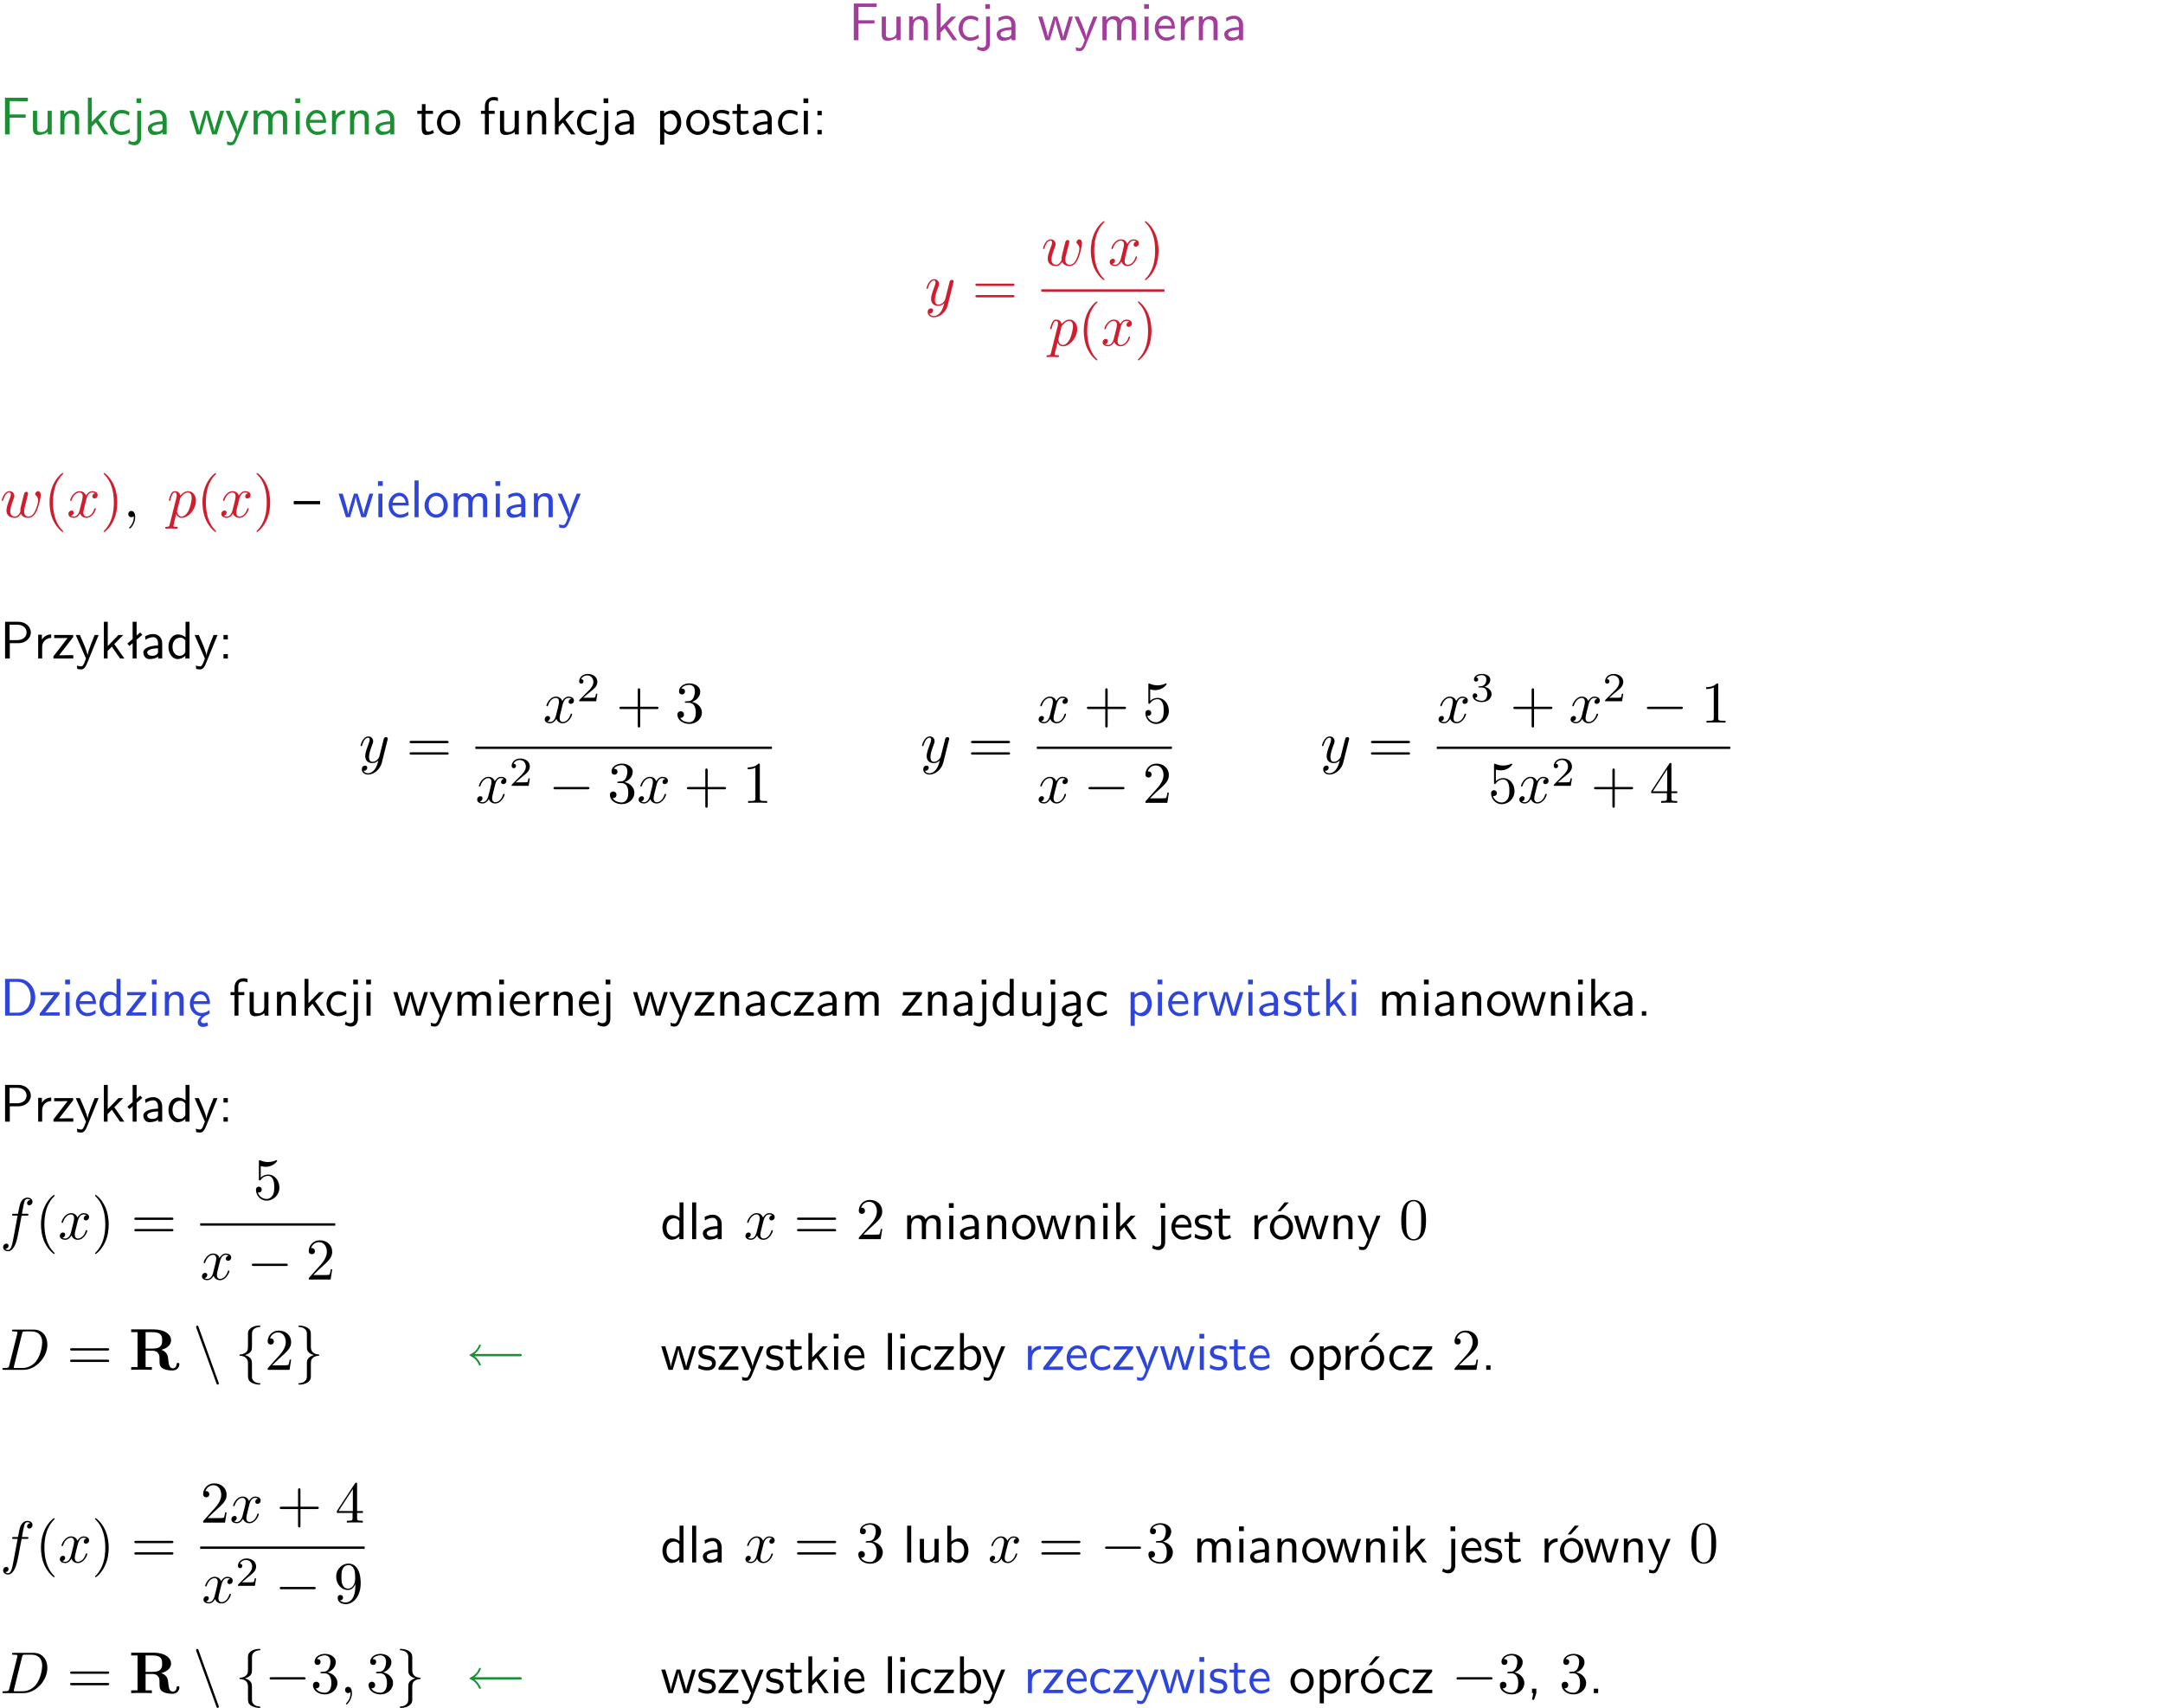 <?xml version="1.0" encoding="UTF-8"?>
<svg width="366pt" height="289pt" version="1.2" viewBox="0 0 366 289" xmlns="http://www.w3.org/2000/svg" xmlns:xlink="http://www.w3.org/1999/xlink">
 <defs>
  <symbol id="glyph0-1" overflow="visible">
   <path d="m4.344-2.828v-0.547h-2.703v-2.25h1.172c0.109 0 0.219 0.016 0.328 0.016h1.578v-0.594h-3.875v6.203h0.797v-2.828z"/>
  </symbol>
  <symbol id="glyph0-2" overflow="visible">
   <path d="m3.906-3.984h-0.703v2.609c0 0.672-0.5 0.984-1.078 0.984-0.641 0-0.703-0.234-0.703-0.625v-2.969h-0.703v3c0 0.656 0.219 1.078 0.953 1.078 0.484 0 1.125-0.141 1.562-0.531v0.438h0.672z"/>
  </symbol>
  <symbol id="glyph0-3" overflow="visible">
   <path d="m3.906-2.672c0-0.594-0.141-1.406-1.234-1.406-0.812 0-1.25 0.609-1.297 0.672v-0.625h-0.656v4.031h0.703v-2.203c0-0.594 0.234-1.328 0.906-1.328 0.859 0 0.875 0.641 0.875 0.922v2.609h0.703z"/>
  </symbol>
  <symbol id="glyph0-4" overflow="visible">
   <path d="m2.516-2.438 1.516-1.547h-0.812l-1.812 1.875v-4.109h-0.656v6.219h0.625v-1.266l0.719-0.75 1.391 2.016h0.734z"/>
  </symbol>
  <symbol id="glyph0-5" overflow="visible">
   <path d="m3.672-3.75c-0.531-0.297-0.828-0.391-1.375-0.391-1.25 0-1.969 1.094-1.969 2.156 0 1.109 0.812 2.078 1.938 2.078 0.484 0 0.969-0.125 1.453-0.453l-0.047-0.594c-0.469 0.359-0.953 0.484-1.406 0.484-0.734 0-1.25-0.656-1.25-1.531 0-0.703 0.344-1.562 1.297-1.562 0.453 0 0.766 0.078 1.25 0.391z"/>
  </symbol>
  <symbol id="glyph0-6" overflow="visible">
   <path d="m1.656-6.094h-0.797v0.797h0.797zm-2.203 7.625c0.438 0.25 0.844 0.312 1.078 0.312 0.562 0 1.125-0.469 1.125-1.312v-4.516h-0.672v4.594c0 0.578-0.453 0.656-0.703 0.656-0.266 0-0.5-0.094-0.688-0.281z"/>
  </symbol>
  <symbol id="glyph0-7" overflow="visible">
   <path d="m3.578-2.594c0-0.906-0.656-1.547-1.484-1.547-0.578 0-0.984 0.156-1.406 0.391l0.062 0.594c0.453-0.328 0.906-0.453 1.344-0.453 0.422 0 0.781 0.359 0.781 1.031v0.375c-1.344 0.031-2.484 0.406-2.484 1.188 0 0.391 0.25 1.109 1.031 1.109 0.125 0 0.969-0.016 1.484-0.422v0.328h0.672zm-0.703 1.406c0 0.172 0 0.391-0.297 0.562-0.266 0.172-0.609 0.172-0.703 0.172-0.438 0-0.828-0.203-0.828-0.578 0-0.625 1.453-0.688 1.828-0.703z"/>
  </symbol>
  <symbol id="glyph0-8" overflow="visible">
   <path d="m5.984-3.984h-0.641l-0.578 1.906c-0.109 0.312-0.375 1.203-0.422 1.594-0.031-0.281-0.266-1.078-0.422-1.594l-0.578-1.906h-0.625l-0.516 1.688c-0.094 0.312-0.406 1.344-0.438 1.797-0.047-0.422-0.344-1.438-0.484-1.938l-0.469-1.547h-0.688l1.234 3.984h0.703c0.047-0.141 0.359-1.141 0.562-1.844 0.125-0.422 0.375-1.297 0.391-1.641h0.016c0.016 0.25 0.172 0.875 0.281 1.266l0.656 2.219h0.797z"/>
  </symbol>
  <symbol id="glyph0-9" overflow="visible">
   <path d="m4-3.984h-0.672c-1.172 2.859-1.188 3.266-1.188 3.469h-0.016c-0.047-0.594-0.766-2.266-0.812-2.344l-0.484-1.125h-0.703l1.734 3.984c-0.094 0.281-0.281 0.719-0.312 0.812-0.234 0.516-0.391 0.516-0.516 0.516-0.141 0-0.438-0.031-0.703-0.141l0.062 0.578c0.188 0.047 0.438 0.078 0.641 0.078 0.312 0 0.641-0.109 1.016-1.031z"/>
  </symbol>
  <symbol id="glyph0-10" overflow="visible">
   <path d="m6.391-2.672c0-0.609-0.141-1.406-1.219-1.406-0.547 0-1.016 0.25-1.344 0.734-0.234-0.688-0.859-0.734-1.141-0.734-0.656 0-1.078 0.359-1.312 0.688v-0.641h-0.656v4.031h0.703v-2.203c0-0.609 0.25-1.328 0.906-1.328 0.844 0 0.875 0.578 0.875 0.922v2.609h0.703v-2.203c0-0.609 0.25-1.328 0.906-1.328 0.844 0 0.875 0.578 0.875 0.922v2.609h0.703z"/>
  </symbol>
  <symbol id="glyph0-11" overflow="visible">
   <path d="m1.469-6.094h-0.812v0.797h0.812zm-0.062 2.109h-0.688v3.984h0.688z"/>
  </symbol>
  <symbol id="glyph0-12" overflow="visible">
   <path d="m3.719-1.969c0-0.297-0.016-0.969-0.359-1.516-0.375-0.547-0.922-0.656-1.25-0.656-0.984 0-1.797 0.953-1.797 2.109 0 1.188 0.859 2.125 1.938 2.125 0.562 0 1.078-0.203 1.422-0.469l-0.047-0.578c-0.562 0.469-1.156 0.5-1.359 0.5-0.719 0-1.297-0.625-1.328-1.516zm-2.734-0.484c0.141-0.688 0.625-1.141 1.125-1.141 0.469 0 0.969 0.312 1.094 1.141z"/>
  </symbol>
  <symbol id="glyph0-13" overflow="visible">
   <path d="m1.406-1.922c0-0.891 0.641-1.547 1.531-1.562v-0.594c-0.797 0-1.297 0.453-1.578 0.859v-0.812h-0.625v4.031h0.672z"/>
  </symbol>
  <symbol id="glyph0-14" overflow="visible">
   <path d="m1.562-3.469h1.266v-0.516h-1.266v-1.141h-0.609v1.141h-0.781v0.516h0.75v2.406c0 0.531 0.125 1.156 0.75 1.156s1.078-0.219 1.312-0.328l-0.156-0.531c-0.234 0.188-0.516 0.297-0.797 0.297-0.344 0-0.469-0.281-0.469-0.75z"/>
  </symbol>
  <symbol id="glyph0-15" overflow="visible">
   <path d="m4.203-1.969c0-1.203-0.891-2.172-1.953-2.172-1.109 0-1.984 1-1.984 2.172s0.922 2.062 1.969 2.062c1.078 0 1.969-0.906 1.969-2.062zm-1.969 1.5c-0.625 0-1.266-0.516-1.266-1.594s0.688-1.531 1.266-1.531c0.625 0 1.266 0.469 1.266 1.531s-0.609 1.594-1.266 1.594z"/>
  </symbol>
  <symbol id="glyph0-16" overflow="visible">
   <path d="m1.578-3.469h0.984v-0.516h-1.016v-1.062c0-0.672 0.609-0.734 0.844-0.734 0.172 0 0.422 0.016 0.719 0.156v-0.594c-0.109-0.031-0.391-0.109-0.719-0.109-0.844 0-1.484 0.641-1.484 1.531v0.812h-0.672v0.516h0.672v3.469h0.672z"/>
  </symbol>
  <symbol id="glyph0-17" overflow="visible">
   <path d="m1.438-0.406c0.281 0.25 0.672 0.5 1.203 0.5 0.875 0 1.672-0.875 1.672-2.094 0-1.078-0.578-2.078-1.438-2.078-0.531 0-1.047 0.188-1.469 0.531v-0.438h-0.672v5.719h0.703zm0-2.578c0.219-0.312 0.562-0.516 0.953-0.516 0.672 0 1.219 0.672 1.219 1.5 0 0.922-0.641 1.547-1.312 1.547-0.344 0-0.594-0.172-0.766-0.422-0.094-0.125-0.094-0.141-0.094-0.312z"/>
  </symbol>
  <symbol id="glyph0-18" overflow="visible">
   <path d="m3.078-3.844c-0.469-0.219-0.828-0.297-1.297-0.297-0.219 0-1.484 0-1.484 1.188 0 0.438 0.266 0.719 0.484 0.891 0.281 0.203 0.469 0.234 0.969 0.328 0.328 0.062 0.844 0.172 0.844 0.656 0 0.609-0.703 0.609-0.844 0.609-0.734 0-1.234-0.328-1.391-0.438l-0.109 0.609c0.281 0.141 0.781 0.391 1.516 0.391 0.156 0 0.641 0 1.031-0.281 0.281-0.219 0.438-0.578 0.438-0.953 0-0.5-0.344-0.812-0.359-0.828-0.344-0.312-0.594-0.375-1.031-0.453-0.5-0.094-0.906-0.188-0.906-0.625 0-0.562 0.641-0.562 0.75-0.562 0.297 0 0.766 0.047 1.281 0.344z"/>
  </symbol>
  <symbol id="glyph0-19" overflow="visible">
   <path d="m1.609-3.984h-0.734v0.75h0.734zm-0.734 3.234v0.75h0.734v-0.75z"/>
  </symbol>
  <symbol id="glyph0-20" overflow="visible">
   <path d="m4.469-2.188v-0.547h-4.469v0.547z"/>
  </symbol>
  <symbol id="glyph0-21" overflow="visible">
   <path d="m1.406-6.219h-0.688v6.219h0.688z"/>
  </symbol>
  <symbol id="glyph0-22" overflow="visible">
   <path d="m3.156-2.594c1.109 0 2.062-0.812 2.062-1.812 0-0.969-0.891-1.812-2.125-1.812h-2.234v6.219h0.797v-2.594zm-0.266-3.125c1 0 1.609 0.547 1.609 1.312 0 0.703-0.578 1.297-1.609 1.297h-1.266v-2.609z"/>
  </symbol>
  <symbol id="glyph0-23" overflow="visible">
   <path d="m3.594-3.625v-0.359h-3.219v0.531h1.25c0.109 0 0.219-0.016 0.328-0.016h0.688l-2.391 3.094v0.375h3.359v-0.562h-1.328c-0.109 0-0.203 0.016-0.312 0.016h-0.766z"/>
  </symbol>
  <symbol id="glyph0-24" overflow="visible">
   <path d="m2.516-4.406-0.609 0.531v-2.344h-0.672v2.922l-0.891 0.766 0.344 0.406 0.547-0.469v2.594h0.672v-3.188l0.969-0.828z"/>
  </symbol>
  <symbol id="glyph0-25" overflow="visible">
   <path d="m3.891-6.219h-0.672v2.625c-0.469-0.391-0.969-0.484-1.312-0.484-0.891 0-1.578 0.938-1.578 2.094 0 1.172 0.688 2.078 1.531 2.078 0.297 0 0.828-0.078 1.328-0.562v0.469h0.703zm-0.703 4.969c0 0.125 0 0.297-0.297 0.547-0.203 0.188-0.422 0.25-0.656 0.25-0.562 0-1.219-0.422-1.219-1.531 0-1.188 0.781-1.547 1.312-1.547 0.391 0 0.672 0.203 0.859 0.484z"/>
  </symbol>
  <symbol id="glyph0-26" overflow="visible">
   <path d="m0.859-6.219v6.219h2.359c1.531 0 2.75-1.359 2.75-3.062 0-1.734-1.219-3.156-2.766-3.156zm0.766 5.719v-5.219h1.375c1.266 0 2.188 1.078 2.188 2.656 0 1.531-0.922 2.562-2.188 2.562z"/>
  </symbol>
  <symbol id="glyph0-27" overflow="visible">
   <path d="m0.984-2.453c0.141-0.688 0.625-1.141 1.125-1.141 0.469 0 0.969 0.312 1.094 1.141zm1.219 3.391c0-0.406 0.391-0.734 0.797-0.969 0.266-0.078 0.484-0.203 0.672-0.344l-0.047-0.578c-0.562 0.469-1.156 0.5-1.359 0.5-0.719 0-1.297-0.625-1.328-1.516h2.781c0-0.297-0.016-0.969-0.359-1.516-0.375-0.547-0.922-0.656-1.25-0.656-0.984 0-1.797 0.953-1.797 2.109 0 1.188 0.859 2.125 1.938 2.125-0.359 0.25-0.641 0.656-0.609 1.047 0.016 0.391 0.281 0.766 0.891 0.766 0.297 0 0.516-0.062 0.875-0.234l-0.125-0.531c-0.203 0.094-0.406 0.141-0.594 0.141-0.25-0.031-0.469-0.078-0.484-0.344z"/>
  </symbol>
  <symbol id="glyph0-28" overflow="visible">
   <path d="m2.875-1.188c0 0.172 0 0.391-0.297 0.562-0.266 0.172-0.609 0.172-0.703 0.172-0.438 0-0.828-0.203-0.828-0.578 0-0.625 1.453-0.688 1.828-0.703zm-0.188 2.125c0-0.406 0.375-0.703 0.797-0.938h0.094v-2.594c0-0.906-0.656-1.547-1.484-1.547-0.578 0-0.984 0.156-1.406 0.391l0.062 0.594c0.453-0.328 0.906-0.453 1.344-0.453 0.422 0 0.781 0.359 0.781 1.031v0.375c-1.344 0.031-2.484 0.406-2.484 1.188 0 0.391 0.25 1.109 1.031 1.109 0.125 0 0.969-0.016 1.484-0.422v0.328c-0.453 0.25-0.812 0.688-0.781 1.141 0.016 0.391 0.281 0.766 0.891 0.766 0.297 0 0.516-0.062 0.875-0.234l-0.125-0.531c-0.203 0.094-0.406 0.141-0.594 0.141-0.25-0.031-0.469-0.078-0.484-0.344z"/>
  </symbol>
  <symbol id="glyph0-29" overflow="visible">
   <path d="m1.609-0.75h-0.734v0.75h0.734z"/>
  </symbol>
  <symbol id="glyph0-30" overflow="visible">
   <path d="m4.203-1.969c0-1.203-0.891-2.172-1.953-2.172-1.109 0-1.984 1-1.984 2.172s0.922 2.062 1.969 2.062c1.078 0 1.969-0.906 1.969-2.062zm-1.969 1.5c-0.625 0-1.266-0.516-1.266-1.594s0.688-1.531 1.266-1.531c0.625 0 1.266 0.469 1.266 1.531s-0.609 1.594-1.266 1.594zm1.234-5.75h-0.703l-1.203 1.484h0.547z"/>
  </symbol>
  <symbol id="glyph0-31" overflow="visible">
   <path d="m1.406-6.219h-0.672v6.219h0.703v-0.406c0.219 0.188 0.594 0.5 1.203 0.5 0.891 0 1.672-0.891 1.672-2.094 0-1.109-0.625-2.078-1.453-2.078-0.359 0-0.906 0.094-1.453 0.531zm0.031 3.219c0.141-0.219 0.469-0.531 0.953-0.531 0.531 0 1.219 0.391 1.219 1.531 0 1.172-0.75 1.547-1.297 1.547-0.359 0-0.656-0.156-0.875-0.562z"/>
  </symbol>
  <symbol id="glyph0-32" overflow="visible">
   <path d="m1.609-0.016v-0.734h-0.734v0.75h0.219l-0.219 1.125h0.359z"/>
  </symbol>
  <symbol id="glyph1-1" overflow="visible">
   <path d="m4.844-3.797c0.047-0.141 0.047-0.156 0.047-0.234 0-0.172-0.141-0.266-0.297-0.266-0.094 0-0.25 0.062-0.344 0.203-0.016 0.062-0.109 0.359-0.141 0.547-0.078 0.25-0.141 0.531-0.203 0.797l-0.453 1.797c-0.031 0.141-0.469 0.844-1.125 0.844-0.5 0-0.609-0.438-0.609-0.812 0-0.453 0.172-1.078 0.5-1.953 0.156-0.406 0.203-0.516 0.203-0.719 0-0.438-0.312-0.812-0.812-0.812-0.953 0-1.312 1.453-1.312 1.531 0 0.109 0.094 0.109 0.109 0.109 0.109 0 0.109-0.031 0.156-0.188 0.281-0.938 0.672-1.234 1.016-1.234 0.078 0 0.25 0 0.25 0.312 0 0.25-0.109 0.516-0.172 0.703-0.406 1.062-0.578 1.625-0.578 2.094 0 0.891 0.625 1.188 1.219 1.188 0.391 0 0.719-0.172 1-0.453-0.125 0.516-0.25 1.016-0.641 1.547-0.266 0.328-0.641 0.625-1.094 0.625-0.141 0-0.594-0.031-0.766-0.422 0.156 0 0.297 0 0.422-0.125 0.109-0.078 0.203-0.219 0.203-0.406 0-0.312-0.266-0.344-0.359-0.344-0.234 0-0.562 0.156-0.562 0.641 0 0.5 0.438 0.875 1.062 0.875 1.016 0 2.047-0.906 2.328-2.031z"/>
  </symbol>
  <symbol id="glyph1-2" overflow="visible">
   <path d="m4.609-3.375c0.047-0.219 0.141-0.594 0.141-0.656 0-0.172-0.141-0.266-0.281-0.266-0.125 0-0.297 0.078-0.375 0.281-0.031 0.062-0.5 1.969-0.562 2.234-0.078 0.297-0.094 0.469-0.094 0.656 0 0.109 0 0.125 0.016 0.172-0.234 0.531-0.531 0.844-0.922 0.844-0.797 0-0.797-0.734-0.797-0.906 0-0.312 0.047-0.703 0.516-1.938 0.109-0.297 0.172-0.438 0.172-0.641 0-0.438-0.328-0.812-0.812-0.812-0.953 0-1.312 1.453-1.312 1.531 0 0.109 0.094 0.109 0.109 0.109 0.109 0 0.109-0.031 0.156-0.188 0.281-0.922 0.656-1.234 1.016-1.234 0.094 0 0.25 0.016 0.25 0.328 0 0.25-0.109 0.531-0.188 0.703-0.438 1.172-0.547 1.625-0.547 2.016 0 0.906 0.656 1.25 1.406 1.25 0.172 0 0.641 0 1.031-0.703 0.266 0.641 0.953 0.703 1.25 0.703 0.75 0 1.188-0.625 1.453-1.219 0.328-0.781 0.656-2.125 0.656-2.594 0-0.547-0.266-0.703-0.438-0.703-0.25 0-0.5 0.266-0.5 0.484 0 0.125 0.062 0.188 0.141 0.266 0.109 0.109 0.359 0.359 0.359 0.844 0 0.344-0.281 1.312-0.547 1.828-0.25 0.531-0.609 0.875-1.094 0.875-0.469 0-0.734-0.297-0.734-0.875 0-0.266 0.062-0.578 0.109-0.719z"/>
  </symbol>
  <symbol id="glyph1-3" overflow="visible">
   <path d="m3.328-3.016c0.062-0.25 0.297-1.172 0.984-1.172 0.047 0 0.297 0 0.5 0.125-0.281 0.062-0.469 0.297-0.469 0.547 0 0.156 0.109 0.344 0.375 0.344 0.219 0 0.531-0.172 0.531-0.578 0-0.516-0.578-0.656-0.922-0.656-0.578 0-0.922 0.531-1.047 0.75-0.25-0.656-0.781-0.75-1.078-0.75-1.031 0-1.609 1.281-1.609 1.531 0 0.109 0.109 0.109 0.125 0.109 0.078 0 0.109-0.031 0.125-0.109 0.344-1.062 1-1.312 1.344-1.312 0.188 0 0.531 0.094 0.531 0.672 0 0.312-0.172 0.969-0.531 2.375-0.156 0.609-0.516 1.031-0.953 1.031-0.062 0-0.281 0-0.5-0.125 0.25-0.062 0.469-0.266 0.469-0.547 0-0.266-0.219-0.344-0.359-0.344-0.312 0-0.547 0.25-0.547 0.578 0 0.453 0.484 0.656 0.922 0.656 0.672 0 1.031-0.703 1.047-0.75 0.125 0.359 0.484 0.75 1.078 0.75 1.031 0 1.594-1.281 1.594-1.531 0-0.109-0.078-0.109-0.109-0.109-0.094 0-0.109 0.047-0.141 0.109-0.328 1.078-1 1.312-1.312 1.312-0.391 0-0.547-0.312-0.547-0.656 0-0.219 0.047-0.438 0.156-0.875z"/>
  </symbol>
  <symbol id="glyph1-4" overflow="visible">
   <path d="m0.453 1.219c-0.078 0.344-0.109 0.406-0.547 0.406-0.109 0-0.219 0-0.219 0.188 0 0.078 0.047 0.125 0.125 0.125 0.266 0 0.562-0.031 0.828-0.031 0.344 0 0.672 0.031 1 0.031 0.047 0 0.172 0 0.172-0.203 0-0.109-0.094-0.109-0.234-0.109-0.5 0-0.5-0.062-0.5-0.156 0-0.125 0.422-1.75 0.484-2 0.125 0.297 0.406 0.641 0.922 0.641 1.156 0 2.406-1.453 2.406-2.922 0-0.938-0.578-1.594-1.328-1.594-0.5 0-0.984 0.359-1.312 0.75-0.094-0.547-0.531-0.75-0.891-0.75-0.469 0-0.656 0.391-0.734 0.562-0.188 0.344-0.312 0.938-0.312 0.969 0 0.109 0.094 0.109 0.109 0.109 0.109 0 0.109-0.016 0.172-0.234 0.172-0.703 0.375-1.188 0.734-1.188 0.172 0 0.312 0.078 0.312 0.453 0 0.234-0.031 0.344-0.078 0.516zm1.75-4.328c0.062-0.266 0.344-0.547 0.516-0.703 0.359-0.297 0.641-0.375 0.812-0.375 0.391 0 0.641 0.344 0.641 0.938s-0.328 1.734-0.516 2.109c-0.344 0.703-0.812 1.031-1.188 1.031-0.656 0-0.781-0.828-0.781-0.891 0-0.016 0-0.031 0.031-0.156z"/>
  </symbol>
  <symbol id="glyph1-5" overflow="visible">
   <path d="m2.031-0.016c0-0.656-0.25-1.047-0.641-1.047-0.328 0-0.531 0.25-0.531 0.531 0 0.266 0.203 0.531 0.531 0.531 0.109 0 0.25-0.047 0.344-0.125 0.031-0.031 0.047-0.031 0.047-0.031 0.016 0 0.016 0 0.016 0.141 0 0.75-0.344 1.344-0.672 1.672-0.109 0.109-0.109 0.125-0.109 0.156 0 0.078 0.047 0.109 0.094 0.109 0.109 0 0.922-0.766 0.922-1.938z"/>
  </symbol>
  <symbol id="glyph1-6" overflow="visible">
   <path d="m3.656-3.984h0.859c0.203 0 0.297 0 0.297-0.203 0-0.109-0.094-0.109-0.266-0.109h-0.828c0.109-0.578 0.094-0.562 0.203-1.141 0.047-0.203 0.188-0.906 0.25-1.031 0.078-0.188 0.25-0.344 0.469-0.344 0.031 0 0.297 0 0.484 0.188-0.438 0.031-0.547 0.391-0.547 0.531 0 0.234 0.188 0.359 0.375 0.359 0.266 0 0.547-0.234 0.547-0.609 0-0.453-0.453-0.688-0.859-0.688-0.344 0-0.969 0.188-1.266 1.172-0.062 0.203-0.094 0.312-0.328 1.562h-0.688c-0.203 0-0.312 0-0.312 0.188 0 0.125 0.094 0.125 0.281 0.125h0.656l-0.734 3.938c-0.188 0.969-0.359 1.875-0.875 1.875-0.047 0-0.281 0-0.484-0.188 0.469-0.031 0.562-0.391 0.562-0.531 0-0.234-0.188-0.359-0.375-0.359-0.266 0-0.547 0.234-0.547 0.609 0 0.438 0.438 0.688 0.844 0.688 0.547 0 0.953-0.594 1.125-0.969 0.328-0.625 0.547-1.828 0.562-1.906z"/>
  </symbol>
  <symbol id="glyph1-7" overflow="visible">
   <path d="m1.578-0.781c-0.094 0.391-0.109 0.469-0.906 0.469-0.156 0-0.266 0-0.266 0.188 0 0.125 0.078 0.125 0.266 0.125h3.312c2.062 0 4.031-2.109 4.031-4.281 0-1.406-0.844-2.531-2.344-2.531h-3.344c-0.188 0-0.297 0-0.297 0.188 0 0.125 0.078 0.125 0.281 0.125 0.125 0 0.312 0.016 0.422 0.016 0.172 0.031 0.219 0.047 0.219 0.172 0 0.031 0 0.062-0.031 0.188zm2.156-5.344c0.094-0.344 0.109-0.375 0.547-0.375h1.062c0.969 0 1.797 0.531 1.797 1.844 0 0.484-0.188 2.125-1.047 3.219-0.281 0.375-1.062 1.125-2.297 1.125h-1.125-0.219c-0.094-0.016-0.125-0.031-0.125-0.109 0-0.031 0-0.047 0.047-0.219z"/>
  </symbol>
  <symbol id="glyph2-1" overflow="visible">
   <path d="m6.844-3.266c0.156 0 0.344 0 0.344-0.188 0-0.203-0.188-0.203-0.328-0.203h-5.969c-0.141 0-0.328 0-0.328 0.203 0 0.188 0.188 0.188 0.328 0.188zm0.016 1.938c0.141 0 0.328 0 0.328-0.203 0-0.188-0.188-0.188-0.344-0.188h-5.953c-0.141 0-0.328 0-0.328 0.188 0 0.203 0.188 0.203 0.328 0.203z"/>
  </symbol>
  <symbol id="glyph2-2" overflow="visible">
   <path d="m3.297 2.391c0-0.031 0-0.047-0.172-0.219-1.234-1.25-1.562-3.141-1.562-4.672 0-1.734 0.375-3.469 1.609-4.703 0.125-0.125 0.125-0.141 0.125-0.172 0-0.078-0.031-0.109-0.094-0.109-0.109 0-1 0.688-1.594 1.953-0.5 1.094-0.625 2.203-0.625 3.031 0 0.781 0.109 1.984 0.656 3.125 0.609 1.219 1.453 1.875 1.562 1.875 0.062 0 0.094-0.031 0.094-0.109z"/>
  </symbol>
  <symbol id="glyph2-3" overflow="visible">
   <path d="m2.875-2.5c0-0.766-0.109-1.969-0.656-3.109-0.594-1.219-1.453-1.875-1.547-1.875-0.062 0-0.109 0.047-0.109 0.109 0 0.031 0 0.047 0.188 0.234 0.984 0.984 1.547 2.562 1.547 4.641 0 1.719-0.359 3.469-1.594 4.719-0.141 0.125-0.141 0.141-0.141 0.172 0 0.062 0.047 0.109 0.109 0.109 0.094 0 1-0.688 1.578-1.953 0.516-1.094 0.625-2.203 0.625-3.047z"/>
  </symbol>
  <symbol id="glyph2-4" overflow="visible">
   <path d="m4.078-2.297h2.781c0.141 0 0.328 0 0.328-0.203 0-0.188-0.188-0.188-0.328-0.188h-2.781v-2.797c0-0.141 0-0.328-0.203-0.328s-0.203 0.188-0.203 0.328v2.797h-2.781c-0.141 0-0.328 0-0.328 0.188 0 0.203 0.188 0.203 0.328 0.203h2.781v2.797c0 0.141 0 0.328 0.203 0.328s0.203-0.188 0.203-0.328z"/>
  </symbol>
  <symbol id="glyph2-5" overflow="visible">
   <path d="m2.891-3.516c0.812-0.266 1.391-0.953 1.391-1.75 0-0.812-0.875-1.375-1.828-1.375-1 0-1.766 0.594-1.766 1.359 0 0.328 0.219 0.516 0.516 0.516s0.5-0.219 0.5-0.516c0-0.484-0.469-0.484-0.609-0.484 0.297-0.5 0.953-0.625 1.312-0.625 0.422 0 0.969 0.219 0.969 1.109 0 0.125-0.031 0.703-0.281 1.141-0.297 0.484-0.641 0.516-0.891 0.516-0.078 0.016-0.312 0.031-0.391 0.031-0.078 0.016-0.141 0.031-0.141 0.125 0 0.109 0.062 0.109 0.234 0.109h0.438c0.812 0 1.188 0.672 1.188 1.656 0 1.359-0.688 1.641-1.125 1.641s-1.188-0.172-1.531-0.75c0.344 0.047 0.656-0.172 0.656-0.547 0-0.359-0.266-0.562-0.547-0.562-0.25 0-0.562 0.141-0.562 0.578 0 0.906 0.922 1.562 2.016 1.562 1.219 0 2.125-0.906 2.125-1.922 0-0.812-0.641-1.594-1.672-1.812z"/>
  </symbol>
  <symbol id="glyph2-6" overflow="visible">
   <path d="m2.938-6.375c0-0.25 0-0.266-0.234-0.266-0.625 0.641-1.5 0.641-1.812 0.641v0.312c0.203 0 0.781 0 1.297-0.266v5.172c0 0.359-0.031 0.469-0.922 0.469h-0.312v0.312c0.344-0.031 1.203-0.031 1.609-0.031 0.391 0 1.266 0 1.609 0.031v-0.312h-0.312c-0.906 0-0.922-0.109-0.922-0.469z"/>
  </symbol>
  <symbol id="glyph2-7" overflow="visible">
   <path d="m4.469-2c0-1.188-0.812-2.188-1.891-2.188-0.469 0-0.906 0.156-1.266 0.516v-1.953c0.203 0.062 0.531 0.125 0.844 0.125 1.234 0 1.938-0.906 1.938-1.031 0-0.062-0.031-0.109-0.109-0.109 0 0-0.031 0-0.078 0.031-0.203 0.094-0.688 0.297-1.359 0.297-0.391 0-0.859-0.078-1.328-0.281-0.078-0.031-0.094-0.031-0.109-0.031-0.109 0-0.109 0.078-0.109 0.234v2.953c0 0.172 0 0.25 0.141 0.25 0.078 0 0.094-0.016 0.141-0.078 0.109-0.156 0.469-0.703 1.281-0.703 0.516 0 0.766 0.453 0.844 0.641 0.156 0.375 0.188 0.75 0.188 1.25 0 0.359 0 0.953-0.25 1.375-0.234 0.391-0.609 0.641-1.062 0.641-0.719 0-1.297-0.531-1.469-1.109 0.031 0 0.062 0.016 0.172 0.016 0.328 0 0.5-0.25 0.5-0.484 0-0.25-0.172-0.5-0.5-0.5-0.141 0-0.484 0.078-0.484 0.531 0 0.859 0.688 1.828 1.797 1.828 1.156 0 2.172-0.953 2.172-2.219z"/>
  </symbol>
  <symbol id="glyph2-8" overflow="visible">
   <path d="m4.469-1.734h-0.234c-0.062 0.297-0.125 0.734-0.234 0.891-0.062 0.078-0.719 0.078-0.938 0.078h-1.797l1.062-1.031c1.547-1.375 2.141-1.906 2.141-2.906 0-1.141-0.891-1.938-2.109-1.938-1.125 0-1.859 0.922-1.859 1.812 0 0.547 0.5 0.547 0.531 0.547 0.172 0 0.516-0.109 0.516-0.531 0-0.25-0.188-0.516-0.531-0.516-0.078 0-0.094 0-0.125 0.016 0.219-0.656 0.766-1.016 1.344-1.016 0.906 0 1.328 0.812 1.328 1.625 0 0.797-0.484 1.578-1.047 2.203l-1.906 2.125c-0.109 0.109-0.109 0.141-0.109 0.375h3.703z"/>
  </symbol>
  <symbol id="glyph2-9" overflow="visible">
   <path d="m0.281-1.641h2.656v0.859c0 0.359-0.031 0.469-0.766 0.469h-0.203v0.312c0.406-0.031 0.922-0.031 1.344-0.031s0.938 0 1.359 0.031v-0.312h-0.219c-0.734 0-0.75-0.109-0.75-0.469v-0.859h0.984v-0.312h-0.984v-4.531c0-0.203 0-0.266-0.172-0.266-0.078 0-0.109 0-0.188 0.125l-3.062 4.672zm2.703-0.312h-2.422l2.422-3.719z"/>
  </symbol>
  <symbol id="glyph2-10" overflow="visible">
   <path d="m4.578-3.188c0-0.797-0.047-1.594-0.391-2.328-0.453-0.969-1.281-1.125-1.688-1.125-0.609 0-1.328 0.266-1.75 1.188-0.312 0.688-0.359 1.469-0.359 2.266 0 0.75 0.031 1.641 0.453 2.406 0.422 0.797 1.156 1 1.641 1 0.531 0 1.297-0.203 1.734-1.156 0.312-0.688 0.359-1.469 0.359-2.25zm-2.094 3.188c-0.391 0-0.984-0.25-1.156-1.203-0.109-0.594-0.109-1.516-0.109-2.109 0-0.641 0-1.297 0.078-1.828 0.188-1.188 0.938-1.281 1.188-1.281 0.328 0 0.984 0.188 1.172 1.172 0.109 0.562 0.109 1.312 0.109 1.938 0 0.75 0 1.422-0.109 2.062-0.156 0.953-0.719 1.25-1.172 1.25z"/>
  </symbol>
  <symbol id="glyph2-11" overflow="visible">
   <path d="m3.656-3.172v0.328c0 2.328-1.031 2.781-1.609 2.781-0.172 0-0.719-0.016-0.984-0.359 0.438 0 0.516-0.281 0.516-0.453 0-0.312-0.234-0.453-0.453-0.453-0.156 0-0.453 0.078-0.453 0.469 0 0.672 0.531 1.078 1.375 1.078 1.297 0 2.516-1.359 2.516-3.5 0-2.688-1.156-3.359-2.047-3.359-0.547 0-1.031 0.188-1.453 0.625-0.422 0.453-0.641 0.875-0.641 1.625 0 1.234 0.875 2.219 1.984 2.219 0.609 0 1.016-0.422 1.25-1zm-1.234 0.766c-0.156 0-0.625 0-0.922-0.625-0.188-0.375-0.188-0.859-0.188-1.359 0-0.531 0-1 0.219-1.375 0.266-0.5 0.641-0.625 0.984-0.625 0.469 0 0.797 0.344 0.969 0.781 0.109 0.328 0.156 0.953 0.156 1.406 0 0.828-0.344 1.797-1.219 1.797z"/>
  </symbol>
  <symbol id="glyph3-1" overflow="visible">
   <path d="m3.516-1.266h-0.234c-0.016 0.156-0.094 0.562-0.188 0.625-0.047 0.047-0.578 0.047-0.688 0.047h-1.281c0.734-0.641 0.984-0.844 1.391-1.172 0.516-0.406 1-0.844 1-1.5 0-0.844-0.734-1.359-1.625-1.359-0.859 0-1.453 0.609-1.453 1.25 0 0.344 0.297 0.391 0.375 0.391 0.156 0 0.359-0.125 0.359-0.375 0-0.125-0.047-0.375-0.406-0.375 0.219-0.484 0.688-0.641 1.016-0.641 0.703 0 1.062 0.547 1.062 1.109 0 0.609-0.438 1.078-0.656 1.328l-1.672 1.672c-0.078 0.062-0.078 0.078-0.078 0.266h2.875z"/>
  </symbol>
  <symbol id="glyph3-2" overflow="visible">
   <path d="m1.906-2.328c0.547 0 0.938 0.375 0.938 1.125 0 0.859-0.516 1.125-0.906 1.125-0.281 0-0.906-0.078-1.188-0.5 0.328 0 0.406-0.234 0.406-0.391 0-0.219-0.172-0.375-0.391-0.375-0.188 0-0.391 0.125-0.391 0.406 0 0.656 0.719 1.078 1.562 1.078 0.969 0 1.641-0.656 1.641-1.344 0-0.547-0.438-1.094-1.203-1.25 0.719-0.266 0.984-0.781 0.984-1.219 0-0.547-0.625-0.953-1.406-0.953-0.766 0-1.359 0.375-1.359 0.938 0 0.234 0.156 0.359 0.359 0.359 0.219 0 0.359-0.156 0.359-0.344 0-0.203-0.141-0.359-0.359-0.375 0.25-0.297 0.719-0.375 0.984-0.375 0.312 0 0.75 0.156 0.75 0.75 0 0.297-0.094 0.625-0.281 0.828-0.219 0.266-0.422 0.281-0.766 0.312-0.172 0.016-0.188 0.016-0.219 0.016-0.016 0-0.078 0.016-0.078 0.094 0 0.094 0.062 0.094 0.188 0.094z"/>
  </symbol>
  <symbol id="glyph4-1" overflow="visible">
   <path d="m6.594-2.297c0.141 0 0.328 0 0.328-0.203 0-0.188-0.188-0.188-0.328-0.188h-5.438c-0.141 0-0.328 0-0.328 0.188 0 0.203 0.188 0.203 0.328 0.203z"/>
  </symbol>
  <symbol id="glyph4-2" overflow="visible">
   <path d="m4 2.266c0.031 0.109 0.078 0.234 0.219 0.234 0.109 0 0.203-0.094 0.203-0.203 0-0.031 0-0.047-0.062-0.188l-3.375-9.359c-0.047-0.109-0.094-0.234-0.234-0.234-0.109 0-0.188 0.094-0.188 0.203 0 0.031 0 0.047 0.047 0.188z"/>
  </symbol>
  <symbol id="glyph4-3" overflow="visible">
   <path d="m2.828-5.609c0-0.719 0-0.938 0.234-1.188 0.172-0.188 0.406-0.422 1.109-0.453 0.047-0.016 0.078-0.062 0.078-0.109 0-0.125-0.078-0.125-0.188-0.125-1 0-1.891 0.516-1.906 1.234v1.828c0 0.938 0 1.094-0.266 1.375-0.141 0.141-0.406 0.406-1.031 0.438-0.078 0-0.141 0.016-0.141 0.109 0 0.109 0.062 0.109 0.156 0.125 0.438 0.016 1.281 0.234 1.281 1.234v1.969c0 0.578 0 0.922 0.516 1.281 0.422 0.297 1.078 0.391 1.391 0.391 0.109 0 0.188 0 0.188-0.125 0-0.094-0.047-0.094-0.156-0.109-0.781-0.047-1.156-0.484-1.25-0.844-0.016-0.109-0.016-0.141-0.016-0.484v-1.5c0-0.297 0-0.797-0.031-0.906-0.125-0.656-0.766-0.906-1.156-1.031 1.188-0.328 1.188-1.031 1.188-1.312z"/>
  </symbol>
  <symbol id="glyph4-4" overflow="visible">
   <path d="m2.828-5.812c0-0.578 0-0.922-0.531-1.281-0.422-0.297-1.062-0.391-1.375-0.391-0.109 0-0.203 0-0.203 0.125 0 0.094 0.062 0.094 0.156 0.109 0.797 0.047 1.156 0.484 1.25 0.844 0.031 0.109 0.031 0.141 0.031 0.484v1.5c0 0.297 0 0.797 0.016 0.906 0.125 0.656 0.766 0.906 1.156 1.016-1.172 0.344-1.172 1.047-1.172 1.328v1.797c0 0.719 0 0.938-0.25 1.188-0.172 0.188-0.406 0.422-1.094 0.453-0.062 0.016-0.094 0.062-0.094 0.109 0 0.125 0.094 0.125 0.203 0.125 0.984 0 1.875-0.516 1.906-1.234v-1.828c0-0.938 0-1.094 0.25-1.375 0.141-0.141 0.406-0.406 1.031-0.438 0.078 0 0.141-0.016 0.141-0.125 0-0.094-0.047-0.094-0.156-0.109-0.422-0.016-1.266-0.234-1.266-1.234z"/>
  </symbol>
  <symbol id="glyph4-5" overflow="visible">
   <path d="m9.078-2.297c0.141 0 0.328 0 0.328-0.203 0-0.188-0.188-0.188-0.328-0.188h-7.672c0.75-0.547 1.078-1.375 1.078-1.453 0-0.094-0.078-0.125-0.156-0.125-0.109 0-0.141 0.062-0.156 0.094-0.141 0.359-0.469 1.078-1.469 1.547-0.109 0.047-0.141 0.062-0.141 0.125 0 0.078 0.062 0.094 0.125 0.141 0.828 0.391 1.203 0.922 1.469 1.5 0.047 0.094 0.062 0.141 0.172 0.141 0.078 0 0.156-0.031 0.156-0.125 0-0.078-0.328-0.906-1.078-1.453z"/>
  </symbol>
  <symbol id="glyph5-1" overflow="visible">
   <path d="m2.828-3.594v-2.781h1.172c1.609 0 1.625 0.781 1.625 1.391 0 0.562 0 1.391-1.641 1.391zm2.656 0.203c1.156-0.297 1.656-0.953 1.656-1.609 0-1-1.094-1.844-2.969-1.844h-3.781v0.469h1.078v5.906h-1.078v0.469c0.359-0.031 1.328-0.031 1.75-0.031s1.391 0 1.75 0.031v-0.469h-1.062v-2.766h1.156c0.141 0 0.578 0 0.891 0.328 0.312 0.359 0.312 0.547 0.312 1.266 0 0.656 0 1.156 0.703 1.484 0.438 0.219 1.062 0.266 1.469 0.266 1.062 0 1.188-0.891 1.188-1.062 0-0.219-0.141-0.219-0.234-0.219-0.203 0-0.219 0.109-0.234 0.234-0.047 0.469-0.328 0.688-0.625 0.688-0.609 0-0.688-0.703-0.75-1.125-0.016-0.109-0.094-0.797-0.109-0.844-0.141-0.703-0.688-1.016-1.109-1.172z"/>
  </symbol>
  <clipPath id="clip1">
   <path d="m0 0h365.67v1h-365.67z"/>
  </clipPath>
 </defs>
 <g id="surface1">
  <g fill="#a33d9b">
   <use x="143.626" y="6.798" xlink:href="#glyph0-1"/>
  </g>
  <g fill="#a33d9b">
   <use x="148.48" y="6.798" xlink:href="#glyph0-2"/>
   <use x="153.113" y="6.798" xlink:href="#glyph0-3"/>
   <use x="157.746" y="6.798" xlink:href="#glyph0-4"/>
  </g>
  <g fill="#a33d9b">
   <use x="161.879" y="6.798" xlink:href="#glyph0-5"/>
   <use x="165.864" y="6.798" xlink:href="#glyph0-6"/>
   <use x="168.255" y="6.798" xlink:href="#glyph0-7"/>
  </g>
  <g fill="#a33d9b">
   <use x="175.559" y="6.798" xlink:href="#glyph0-8"/>
   <use x="181.686" y="6.798" xlink:href="#glyph0-9"/>
   <use x="185.82" y="6.798" xlink:href="#glyph0-10"/>
   <use x="192.943" y="6.798" xlink:href="#glyph0-11"/>
   <use x="195.085" y="6.798" xlink:href="#glyph0-12"/>
   <use x="199.07" y="6.798" xlink:href="#glyph0-13"/>
   <use x="202.134" y="6.798" xlink:href="#glyph0-3"/>
   <use x="206.766" y="6.798" xlink:href="#glyph0-7"/>
  </g>
  <g fill="#199132">
   <use y="22.738" xlink:href="#glyph0-1"/>
  </g>
  <g fill="#199132">
   <use x="4.854" y="22.738" xlink:href="#glyph0-2"/>
   <use x="9.487" y="22.738" xlink:href="#glyph0-3"/>
   <use x="14.12" y="22.738" xlink:href="#glyph0-4"/>
  </g>
  <g fill="#199132">
   <use x="18.253" y="22.738" xlink:href="#glyph0-5"/>
   <use x="22.238" y="22.738" xlink:href="#glyph0-6"/>
   <use x="24.629" y="22.738" xlink:href="#glyph0-7"/>
  </g>
  <g fill="#199132">
   <use x="31.933" y="22.738" xlink:href="#glyph0-8"/>
   <use x="38.06" y="22.738" xlink:href="#glyph0-9"/>
   <use x="42.194" y="22.738" xlink:href="#glyph0-10"/>
   <use x="49.317" y="22.738" xlink:href="#glyph0-11"/>
   <use x="51.459" y="22.738" xlink:href="#glyph0-12"/>
   <use x="55.444" y="22.738" xlink:href="#glyph0-13"/>
   <use x="58.508" y="22.738" xlink:href="#glyph0-3"/>
   <use x="63.14" y="22.738" xlink:href="#glyph0-7"/>
  </g>
  <g>
   <use x="70.436" y="22.738" xlink:href="#glyph0-14"/>
   <use x="73.673" y="22.738" xlink:href="#glyph0-15"/>
  </g>
  <g>
   <use x="81.142" y="22.738" xlink:href="#glyph0-16"/>
   <use x="83.882" y="22.738" xlink:href="#glyph0-2"/>
   <use x="88.515" y="22.738" xlink:href="#glyph0-3"/>
   <use x="93.148" y="22.738" xlink:href="#glyph0-4"/>
  </g>
  <g>
   <use x="97.29" y="22.738" xlink:href="#glyph0-5"/>
   <use x="101.275" y="22.738" xlink:href="#glyph0-6"/>
   <use x="103.666" y="22.738" xlink:href="#glyph0-7"/>
  </g>
  <g>
   <use x="110.961" y="22.738" xlink:href="#glyph0-17"/>
  </g>
  <g>
   <use x="115.845" y="22.738" xlink:href="#glyph0-15"/>
   <use x="120.328" y="22.738" xlink:href="#glyph0-18"/>
   <use x="123.765" y="22.738" xlink:href="#glyph0-14"/>
   <use x="127.003" y="22.738" xlink:href="#glyph0-7"/>
   <use x="131.312" y="22.738" xlink:href="#glyph0-5"/>
   <use x="135.297" y="22.738" xlink:href="#glyph0-11"/>
   <use x="137.439" y="22.738" xlink:href="#glyph0-19"/>
  </g>
  <g fill="#d11c2d">
   <use x="156.47" y="51.644" xlink:href="#glyph1-1"/>
  </g>
  <g fill="#d11c2d">
   <use x="164.479" y="51.644" xlink:href="#glyph2-1"/>
  </g>
  <g fill="#d11c2d">
   <use x="176.191" y="44.905" xlink:href="#glyph1-2"/>
  </g>
  <g fill="#d11c2d">
   <use x="183.591" y="44.905" xlink:href="#glyph2-2"/>
  </g>
  <g fill="#d11c2d">
   <use x="187.466" y="44.905" xlink:href="#glyph1-3"/>
  </g>
  <g fill="#d11c2d">
   <use x="193.16" y="44.905" xlink:href="#glyph2-3"/>
  </g>
  <path transform="matrix(1 0 0 -1 176.19 49.154)" d="m4.0625e-4 0.002h20.844" fill="none" stroke="#d11c2d" stroke-miterlimit="10" stroke-width=".398"/>
  <g fill="#d11c2d">
   <use x="177.385" y="58.478" xlink:href="#glyph1-4"/>
  </g>
  <g fill="#d11c2d">
   <use x="182.397" y="58.478" xlink:href="#glyph2-2"/>
  </g>
  <g fill="#d11c2d">
   <use x="186.272" y="58.478" xlink:href="#glyph1-3"/>
  </g>
  <g fill="#d11c2d">
   <use x="191.966" y="58.478" xlink:href="#glyph2-3"/>
  </g>
  <g fill="#d11c2d">
   <use y="87.51" xlink:href="#glyph1-2"/>
  </g>
  <g fill="#d11c2d">
   <use x="7.401" y="87.51" xlink:href="#glyph2-2"/>
  </g>
  <g fill="#d11c2d">
   <use x="11.275" y="87.51" xlink:href="#glyph1-3"/>
  </g>
  <g fill="#d11c2d">
   <use x="16.969" y="87.51" xlink:href="#glyph2-3"/>
  </g>
  <g>
   <use x="20.843" y="87.51" xlink:href="#glyph1-5"/>
  </g>
  <g fill="#d11c2d">
   <use x="28.263" y="87.51" xlink:href="#glyph1-4"/>
  </g>
  <g fill="#d11c2d">
   <use x="33.272" y="87.51" xlink:href="#glyph2-2"/>
  </g>
  <g fill="#d11c2d">
   <use x="37.147" y="87.51" xlink:href="#glyph1-3"/>
  </g>
  <g fill="#d11c2d">
   <use x="42.841" y="87.51" xlink:href="#glyph2-3"/>
  </g>
  <g>
   <use x="49.704" y="87.51" xlink:href="#glyph0-20"/>
  </g>
  <g fill="#2d44dd">
   <use x="57.173" y="87.51" xlink:href="#glyph0-8"/>
   <use x="63.3" y="87.51" xlink:href="#glyph0-11"/>
   <use x="65.442" y="87.51" xlink:href="#glyph0-12"/>
   <use x="69.426" y="87.51" xlink:href="#glyph0-21"/>
   <use x="71.569" y="87.51" xlink:href="#glyph0-15"/>
   <use x="76.052" y="87.51" xlink:href="#glyph0-10"/>
   <use x="83.175" y="87.51" xlink:href="#glyph0-11"/>
   <use x="85.317" y="87.51" xlink:href="#glyph0-7"/>
   <use x="89.626" y="87.51" xlink:href="#glyph0-3"/>
   <use x="94.259" y="87.51" xlink:href="#glyph0-9"/>
  </g>
  <g>
   <use x="-0" y="111.42" xlink:href="#glyph0-22"/>
   <use x="5.729" y="111.42" xlink:href="#glyph0-13"/>
   <use x="8.792" y="111.42" xlink:href="#glyph0-23"/>
   <use x="12.69" y="111.42" xlink:href="#glyph0-9"/>
   <use x="16.825" y="111.42" xlink:href="#glyph0-4"/>
   <use x="21.208" y="111.42" xlink:href="#glyph0-24"/>
  </g>
  <g>
   <use x="23.866" y="111.42" xlink:href="#glyph0-7"/>
   <use x="28.175" y="111.42" xlink:href="#glyph0-25"/>
   <use x="32.808" y="111.42" xlink:href="#glyph0-9"/>
   <use x="36.942" y="111.42" xlink:href="#glyph0-19"/>
  </g>
  <g>
   <use x="60.722" y="129.009" xlink:href="#glyph1-1"/>
  </g>
  <g>
   <use x="68.731" y="129.009" xlink:href="#glyph2-1"/>
  </g>
  <g>
   <use x="91.869" y="122.27" xlink:href="#glyph1-3"/>
  </g>
  <g>
   <use x="97.563" y="118.654" xlink:href="#glyph3-1"/>
  </g>
  <g>
   <use x="104.246" y="122.27" xlink:href="#glyph2-4"/>
  </g>
  <g>
   <use x="114.207" y="122.27" xlink:href="#glyph2-5"/>
  </g>
  <path transform="matrix(1 0 0 -1 80.443 126.52)" d="m-0.002-5.3125e-4h50.176" fill="none" stroke="#000" stroke-miterlimit="10" stroke-width=".398"/>
  <g>
   <use x="80.443" y="135.843" xlink:href="#glyph1-3"/>
  </g>
  <g>
   <use x="86.137" y="132.965" xlink:href="#glyph3-1"/>
  </g>
  <g>
   <use x="92.82" y="135.843" xlink:href="#glyph4-1"/>
  </g>
  <g>
   <use x="102.783" y="135.843" xlink:href="#glyph2-5"/>
  </g>
  <g>
   <use x="107.764" y="135.843" xlink:href="#glyph1-3"/>
  </g>
  <g>
   <use x="115.672" y="135.843" xlink:href="#glyph2-4"/>
  </g>
  <g>
   <use x="125.633" y="135.843" xlink:href="#glyph2-6"/>
  </g>
  <g>
   <use x="155.722" y="129.009" xlink:href="#glyph1-1"/>
  </g>
  <g>
   <use x="163.731" y="129.009" xlink:href="#glyph2-1"/>
  </g>
  <g>
   <use x="175.443" y="122.27" xlink:href="#glyph1-3"/>
  </g>
  <g>
   <use x="183.35" y="122.27" xlink:href="#glyph2-4"/>
  </g>
  <g>
   <use x="193.311" y="122.27" xlink:href="#glyph2-7"/>
  </g>
  <path transform="matrix(1 0 0 -1 175.44 126.52)" d="m-0.002-5.3125e-4h22.855" fill="none" stroke="#000" stroke-miterlimit="10" stroke-width=".398"/>
  <g>
   <use x="175.443" y="135.843" xlink:href="#glyph1-3"/>
  </g>
  <g>
   <use x="183.35" y="135.843" xlink:href="#glyph4-1"/>
  </g>
  <g>
   <use x="193.313" y="135.843" xlink:href="#glyph2-8"/>
  </g>
  <g>
   <use x="223.4" y="129.009" xlink:href="#glyph1-1"/>
  </g>
  <g>
   <use x="231.409" y="129.009" xlink:href="#glyph2-1"/>
  </g>
  <g>
   <use x="243.121" y="122.27" xlink:href="#glyph1-3"/>
  </g>
  <g>
   <use x="248.815" y="118.654" xlink:href="#glyph3-2"/>
  </g>
  <g>
   <use x="255.498" y="122.27" xlink:href="#glyph2-4"/>
  </g>
  <g>
   <use x="265.461" y="122.27" xlink:href="#glyph1-3"/>
  </g>
  <g>
   <use x="271.155" y="118.654" xlink:href="#glyph3-1"/>
  </g>
  <g>
   <use x="277.838" y="122.27" xlink:href="#glyph4-1"/>
  </g>
  <g>
   <use x="287.801" y="122.27" xlink:href="#glyph2-6"/>
  </g>
  <path transform="matrix(1 0 0 -1 243.12 126.52)" d="m9.375e-5 -5.3125e-4h49.66" fill="none" stroke="#000" stroke-miterlimit="10" stroke-width=".398"/>
  <g>
   <use x="251.8" y="135.843" xlink:href="#glyph2-7"/>
  </g>
  <g>
   <use x="256.782" y="135.843" xlink:href="#glyph1-3"/>
  </g>
  <g>
   <use x="262.475" y="132.965" xlink:href="#glyph3-1"/>
  </g>
  <g>
   <use x="269.159" y="135.843" xlink:href="#glyph2-4"/>
  </g>
  <g>
   <use x="279.12" y="135.843" xlink:href="#glyph2-9"/>
  </g>
  <g fill="#2d44dd">
   <use y="171.849" xlink:href="#glyph0-26"/>
   <use x="6.476" y="171.849" xlink:href="#glyph0-23"/>
   <use x="10.373" y="171.849" xlink:href="#glyph0-11"/>
   <use x="12.515" y="171.849" xlink:href="#glyph0-12"/>
   <use x="16.5" y="171.849" xlink:href="#glyph0-25"/>
   <use x="21.133" y="171.849" xlink:href="#glyph0-23"/>
   <use x="25.031" y="171.849" xlink:href="#glyph0-11"/>
   <use x="27.173" y="171.849" xlink:href="#glyph0-3"/>
   <use x="31.806" y="171.849" xlink:href="#glyph0-27"/>
  </g>
  <g>
   <use x="38.776" y="171.849" xlink:href="#glyph0-16"/>
   <use x="41.516" y="171.849" xlink:href="#glyph0-2"/>
   <use x="46.149" y="171.849" xlink:href="#glyph0-3"/>
   <use x="50.782" y="171.849" xlink:href="#glyph0-4"/>
  </g>
  <g>
   <use x="54.924" y="171.849" xlink:href="#glyph0-5"/>
   <use x="58.908" y="171.849" xlink:href="#glyph0-6"/>
   <use x="61.3" y="171.849" xlink:href="#glyph0-11"/>
  </g>
  <g>
   <use x="66.428" y="171.849" xlink:href="#glyph0-8"/>
   <use x="72.554" y="171.849" xlink:href="#glyph0-9"/>
   <use x="76.689" y="171.849" xlink:href="#glyph0-10"/>
   <use x="83.812" y="171.849" xlink:href="#glyph0-11"/>
   <use x="85.954" y="171.849" xlink:href="#glyph0-12"/>
   <use x="89.938" y="171.849" xlink:href="#glyph0-13"/>
   <use x="93.002" y="171.849" xlink:href="#glyph0-3"/>
   <use x="97.635" y="171.849" xlink:href="#glyph0-12"/>
   <use x="101.62" y="171.849" xlink:href="#glyph0-6"/>
  </g>
  <g>
   <use x="106.997" y="171.849" xlink:href="#glyph0-8"/>
   <use x="113.124" y="171.849" xlink:href="#glyph0-9"/>
   <use x="117.258" y="171.849" xlink:href="#glyph0-23"/>
   <use x="121.156" y="171.849" xlink:href="#glyph0-3"/>
   <use x="125.789" y="171.849" xlink:href="#glyph0-7"/>
   <use x="130.098" y="171.849" xlink:href="#glyph0-5"/>
   <use x="134.083" y="171.849" xlink:href="#glyph0-23"/>
   <use x="137.98" y="171.849" xlink:href="#glyph0-7"/>
   <use x="142.29" y="171.849" xlink:href="#glyph0-10"/>
  </g>
  <g>
   <use x="152.407" y="171.849" xlink:href="#glyph0-23"/>
   <use x="156.305" y="171.849" xlink:href="#glyph0-3"/>
   <use x="160.938" y="171.849" xlink:href="#glyph0-7"/>
   <use x="165.247" y="171.849" xlink:href="#glyph0-6"/>
   <use x="167.639" y="171.849" xlink:href="#glyph0-25"/>
   <use x="172.271" y="171.849" xlink:href="#glyph0-2"/>
  </g>
  <g>
   <use x="176.895" y="171.849" xlink:href="#glyph0-6"/>
   <use x="179.287" y="171.849" xlink:href="#glyph0-28"/>
   <use x="183.596" y="171.849" xlink:href="#glyph0-5"/>
  </g>
  <g fill="#2d44dd">
   <use x="190.575" y="171.849" xlink:href="#glyph0-17"/>
   <use x="195.208" y="171.849" xlink:href="#glyph0-11"/>
   <use x="197.35" y="171.849" xlink:href="#glyph0-12"/>
   <use x="201.335" y="171.849" xlink:href="#glyph0-13"/>
   <use x="204.399" y="171.849" xlink:href="#glyph0-8"/>
   <use x="210.526" y="171.849" xlink:href="#glyph0-11"/>
   <use x="212.668" y="171.849" xlink:href="#glyph0-7"/>
   <use x="216.977" y="171.849" xlink:href="#glyph0-18"/>
   <use x="220.414" y="171.849" xlink:href="#glyph0-14"/>
   <use x="223.652" y="171.849" xlink:href="#glyph0-4"/>
   <use x="228.035" y="171.849" xlink:href="#glyph0-11"/>
  </g>
  <g>
   <use x="233.163" y="171.849" xlink:href="#glyph0-10"/>
   <use x="240.286" y="171.849" xlink:href="#glyph0-11"/>
   <use x="242.428" y="171.849" xlink:href="#glyph0-7"/>
   <use x="246.737" y="171.849" xlink:href="#glyph0-3"/>
   <use x="251.37" y="171.849" xlink:href="#glyph0-15"/>
  </g>
  <g>
   <use x="255.602" y="171.849" xlink:href="#glyph0-8"/>
   <use x="261.729" y="171.849" xlink:href="#glyph0-3"/>
   <use x="266.362" y="171.849" xlink:href="#glyph0-11"/>
   <use x="268.504" y="171.849" xlink:href="#glyph0-4"/>
  </g>
  <g>
   <use x="272.637" y="171.849" xlink:href="#glyph0-7"/>
   <use x="276.946" y="171.849" xlink:href="#glyph0-29"/>
  </g>
  <g>
   <use y="189.782" xlink:href="#glyph0-22"/>
   <use x="5.729" y="189.782" xlink:href="#glyph0-13"/>
   <use x="8.792" y="189.782" xlink:href="#glyph0-23"/>
   <use x="12.69" y="189.782" xlink:href="#glyph0-9"/>
   <use x="16.825" y="189.782" xlink:href="#glyph0-4"/>
   <use x="21.208" y="189.782" xlink:href="#glyph0-24"/>
  </g>
  <g>
   <use x="23.866" y="189.782" xlink:href="#glyph0-7"/>
   <use x="28.175" y="189.782" xlink:href="#glyph0-25"/>
   <use x="32.808" y="189.782" xlink:href="#glyph0-9"/>
   <use x="36.942" y="189.782" xlink:href="#glyph0-19"/>
  </g>
  <g>
   <use y="209.667" xlink:href="#glyph1-6"/>
  </g>
  <g>
   <use x="5.95" y="209.667" xlink:href="#glyph2-2"/>
  </g>
  <g>
   <use x="9.824" y="209.667" xlink:href="#glyph1-3"/>
  </g>
  <g>
   <use x="15.518" y="209.667" xlink:href="#glyph2-3"/>
  </g>
  <g>
   <use x="22.162" y="209.667" xlink:href="#glyph2-1"/>
  </g>
  <g>
   <use x="42.807" y="202.927" xlink:href="#glyph2-7"/>
  </g>
  <path transform="matrix(1 0 0 -1 33.872 207.18)" d="m-9.0625e-4 2.1875e-4h22.852" fill="none" stroke="#000" stroke-miterlimit="10" stroke-width=".398"/>
  <g>
   <use x="33.872" y="216.5" xlink:href="#glyph1-3"/>
  </g>
  <g>
   <use x="41.779" y="216.5" xlink:href="#glyph4-1"/>
  </g>
  <g>
   <use x="51.742" y="216.5" xlink:href="#glyph2-8"/>
  </g>
  <g>
   <use x="111.763" y="209.667" xlink:href="#glyph0-25"/>
   <use x="116.396" y="209.667" xlink:href="#glyph0-21"/>
   <use x="118.538" y="209.667" xlink:href="#glyph0-7"/>
  </g>
  <g>
   <use x="125.835" y="209.667" xlink:href="#glyph1-3"/>
  </g>
  <g>
   <use x="134.296" y="209.667" xlink:href="#glyph2-1"/>
  </g>
  <g>
   <use x="144.815" y="209.667" xlink:href="#glyph2-8"/>
  </g>
  <g>
   <use x="152.782" y="209.667" xlink:href="#glyph0-10"/>
   <use x="159.905" y="209.667" xlink:href="#glyph0-11"/>
   <use x="162.047" y="209.667" xlink:href="#glyph0-7"/>
   <use x="166.356" y="209.667" xlink:href="#glyph0-3"/>
   <use x="170.989" y="209.667" xlink:href="#glyph0-15"/>
  </g>
  <g>
   <use x="175.221" y="209.667" xlink:href="#glyph0-8"/>
   <use x="181.348" y="209.667" xlink:href="#glyph0-3"/>
   <use x="185.981" y="209.667" xlink:href="#glyph0-11"/>
   <use x="188.123" y="209.667" xlink:href="#glyph0-4"/>
  </g>
  <g>
   <use x="195.502" y="209.667" xlink:href="#glyph0-6"/>
   <use x="197.893" y="209.667" xlink:href="#glyph0-12"/>
   <use x="201.878" y="209.667" xlink:href="#glyph0-18"/>
   <use x="205.314" y="209.667" xlink:href="#glyph0-14"/>
  </g>
  <g>
   <use x="211.538" y="209.667" xlink:href="#glyph0-13"/>
   <use x="214.602" y="209.667" xlink:href="#glyph0-30"/>
  </g>
  <g>
   <use x="218.834" y="209.667" xlink:href="#glyph0-8"/>
   <use x="224.961" y="209.667" xlink:href="#glyph0-3"/>
   <use x="229.594" y="209.667" xlink:href="#glyph0-9"/>
  </g>
  <g>
   <use x="236.718" y="209.667" xlink:href="#glyph2-10"/>
  </g>
  <g>
   <use x="0" y="231.776" xlink:href="#glyph1-7"/>
  </g>
  <g>
   <use x="11.292" y="231.776" xlink:href="#glyph2-1"/>
  </g>
  <g>
   <use x="21.808" y="231.776" xlink:href="#glyph5-1"/>
  </g>
  <g>
   <use x="32.615" y="231.776" xlink:href="#glyph4-2"/>
  </g>
  <g>
   <use x="39.808" y="231.776" xlink:href="#glyph4-3"/>
  </g>
  <g>
   <use x="44.792" y="231.776" xlink:href="#glyph2-8"/>
  </g>
  <g>
   <use x="49.773" y="231.776" xlink:href="#glyph4-4"/>
  </g>
  <g fill="#199132">
   <use x="78.884" y="231.776" xlink:href="#glyph4-5"/>
  </g>
  <g>
   <use x="111.763" y="231.776" xlink:href="#glyph0-8"/>
   <use x="117.89" y="231.776" xlink:href="#glyph0-18"/>
   <use x="121.327" y="231.776" xlink:href="#glyph0-23"/>
   <use x="125.224" y="231.776" xlink:href="#glyph0-9"/>
   <use x="129.359" y="231.776" xlink:href="#glyph0-18"/>
   <use x="132.795" y="231.776" xlink:href="#glyph0-14"/>
   <use x="136.033" y="231.776" xlink:href="#glyph0-4"/>
   <use x="140.417" y="231.776" xlink:href="#glyph0-11"/>
   <use x="142.559" y="231.776" xlink:href="#glyph0-12"/>
  </g>
  <g>
   <use x="149.529" y="231.776" xlink:href="#glyph0-21"/>
   <use x="151.672" y="231.776" xlink:href="#glyph0-11"/>
   <use x="153.814" y="231.776" xlink:href="#glyph0-5"/>
   <use x="157.798" y="231.776" xlink:href="#glyph0-23"/>
  </g>
  <g>
   <use x="161.705" y="231.776" xlink:href="#glyph0-31"/>
  </g>
  <g>
   <use x="166.087" y="231.776" xlink:href="#glyph0-9"/>
  </g>
  <g fill="#2d44dd">
   <use x="173.207" y="231.776" xlink:href="#glyph0-13"/>
   <use x="176.271" y="231.776" xlink:href="#glyph0-23"/>
   <use x="180.169" y="231.776" xlink:href="#glyph0-12"/>
   <use x="184.153" y="231.776" xlink:href="#glyph0-5"/>
   <use x="188.138" y="231.776" xlink:href="#glyph0-23"/>
   <use x="192.036" y="231.776" xlink:href="#glyph0-9"/>
   <use x="196.17" y="231.776" xlink:href="#glyph0-8"/>
   <use x="202.297" y="231.776" xlink:href="#glyph0-11"/>
   <use x="204.439" y="231.776" xlink:href="#glyph0-18"/>
   <use x="207.876" y="231.776" xlink:href="#glyph0-14"/>
   <use x="211.113" y="231.776" xlink:href="#glyph0-12"/>
  </g>
  <g>
   <use x="218.093" y="231.776" xlink:href="#glyph0-15"/>
   <use x="222.576" y="231.776" xlink:href="#glyph0-17"/>
  </g>
  <g>
   <use x="226.958" y="231.776" xlink:href="#glyph0-13"/>
   <use x="230.022" y="231.776" xlink:href="#glyph0-30"/>
  </g>
  <g>
   <use x="234.756" y="231.776" xlink:href="#glyph0-5"/>
   <use x="238.741" y="231.776" xlink:href="#glyph0-23"/>
  </g>
  <g>
   <use x="245.623" y="231.776" xlink:href="#glyph2-8"/>
  </g>
  <g>
   <use x="250.605" y="231.776" xlink:href="#glyph0-29"/>
  </g>
  <g>
   <use x="0" y="264.364" xlink:href="#glyph1-6"/>
  </g>
  <g>
   <use x="5.95" y="264.364" xlink:href="#glyph2-2"/>
  </g>
  <g>
   <use x="9.824" y="264.364" xlink:href="#glyph1-3"/>
  </g>
  <g>
   <use x="15.518" y="264.364" xlink:href="#glyph2-3"/>
  </g>
  <g>
   <use x="22.162" y="264.364" xlink:href="#glyph2-1"/>
  </g>
  <g>
   <use x="33.872" y="257.624" xlink:href="#glyph2-8"/>
  </g>
  <g>
   <use x="38.853" y="257.624" xlink:href="#glyph1-3"/>
  </g>
  <g>
   <use x="46.761" y="257.624" xlink:href="#glyph2-4"/>
  </g>
  <g>
   <use x="56.722" y="257.624" xlink:href="#glyph2-9"/>
  </g>
  <path transform="matrix(1 0 0 -1 33.872 261.87)" d="m-9.0625e-4 0.002h27.832" fill="none" stroke="#000" stroke-miterlimit="10" stroke-width=".398"/>
  <g>
   <use x="34.128" y="271.198" xlink:href="#glyph1-3"/>
  </g>
  <g>
   <use x="39.821" y="268.32" xlink:href="#glyph3-1"/>
  </g>
  <g>
   <use x="46.505" y="271.198" xlink:href="#glyph4-1"/>
  </g>
  <g>
   <use x="56.467" y="271.198" xlink:href="#glyph2-11"/>
  </g>
  <g>
   <use x="111.763" y="264.364" xlink:href="#glyph0-25"/>
   <use x="116.396" y="264.364" xlink:href="#glyph0-21"/>
   <use x="118.538" y="264.364" xlink:href="#glyph0-7"/>
  </g>
  <g>
   <use x="125.835" y="264.364" xlink:href="#glyph1-3"/>
  </g>
  <g>
   <use x="134.296" y="264.364" xlink:href="#glyph2-1"/>
  </g>
  <g>
   <use x="144.815" y="264.364" xlink:href="#glyph2-5"/>
  </g>
  <g>
   <use x="152.782" y="264.364" xlink:href="#glyph0-21"/>
   <use x="154.924" y="264.364" xlink:href="#glyph0-2"/>
   <use x="159.557" y="264.364" xlink:href="#glyph0-31"/>
  </g>
  <g>
   <use x="167.178" y="264.364" xlink:href="#glyph1-3"/>
  </g>
  <g>
   <use x="175.64" y="264.364" xlink:href="#glyph2-1"/>
  </g>
  <g>
   <use x="186.156" y="264.364" xlink:href="#glyph4-1"/>
  </g>
  <g>
   <use x="193.904" y="264.364" xlink:href="#glyph2-5"/>
  </g>
  <g>
   <use x="201.875" y="264.364" xlink:href="#glyph0-10"/>
   <use x="208.998" y="264.364" xlink:href="#glyph0-11"/>
   <use x="211.14" y="264.364" xlink:href="#glyph0-7"/>
   <use x="215.449" y="264.364" xlink:href="#glyph0-3"/>
   <use x="220.082" y="264.364" xlink:href="#glyph0-15"/>
  </g>
  <g>
   <use x="224.314" y="264.364" xlink:href="#glyph0-8"/>
   <use x="230.441" y="264.364" xlink:href="#glyph0-3"/>
   <use x="235.074" y="264.364" xlink:href="#glyph0-11"/>
   <use x="237.216" y="264.364" xlink:href="#glyph0-4"/>
  </g>
  <g>
   <use x="244.586" y="264.364" xlink:href="#glyph0-6"/>
   <use x="246.977" y="264.364" xlink:href="#glyph0-12"/>
   <use x="250.962" y="264.364" xlink:href="#glyph0-18"/>
   <use x="254.398" y="264.364" xlink:href="#glyph0-14"/>
  </g>
  <g>
   <use x="260.631" y="264.364" xlink:href="#glyph0-13"/>
   <use x="263.695" y="264.364" xlink:href="#glyph0-30"/>
  </g>
  <g>
   <use x="267.927" y="264.364" xlink:href="#glyph0-8"/>
   <use x="274.054" y="264.364" xlink:href="#glyph0-3"/>
   <use x="278.687" y="264.364" xlink:href="#glyph0-9"/>
  </g>
  <g>
   <use x="285.81" y="264.364" xlink:href="#glyph2-10"/>
  </g>
  <g>
   <use x="-0" y="286.474" xlink:href="#glyph1-7"/>
  </g>
  <g>
   <use x="11.292" y="286.474" xlink:href="#glyph2-1"/>
  </g>
  <g>
   <use x="21.808" y="286.474" xlink:href="#glyph5-1"/>
  </g>
  <g>
   <use x="32.615" y="286.474" xlink:href="#glyph4-2"/>
  </g>
  <g>
   <use x="39.808" y="286.474" xlink:href="#glyph4-3"/>
   <use x="44.789" y="286.474" xlink:href="#glyph4-1"/>
  </g>
  <g>
   <use x="52.54" y="286.474" xlink:href="#glyph2-5"/>
  </g>
  <g>
   <use x="57.522" y="286.474" xlink:href="#glyph1-5"/>
  </g>
  <g>
   <use x="61.949" y="286.474" xlink:href="#glyph2-5"/>
  </g>
  <g>
   <use x="66.931" y="286.474" xlink:href="#glyph4-4"/>
  </g>
  <g fill="#199132">
   <use x="78.886" y="286.474" xlink:href="#glyph4-5"/>
  </g>
  <g>
   <use x="111.763" y="286.474" xlink:href="#glyph0-8"/>
   <use x="117.89" y="286.474" xlink:href="#glyph0-18"/>
   <use x="121.327" y="286.474" xlink:href="#glyph0-23"/>
   <use x="125.224" y="286.474" xlink:href="#glyph0-9"/>
   <use x="129.359" y="286.474" xlink:href="#glyph0-18"/>
   <use x="132.795" y="286.474" xlink:href="#glyph0-14"/>
   <use x="136.033" y="286.474" xlink:href="#glyph0-4"/>
   <use x="140.417" y="286.474" xlink:href="#glyph0-11"/>
   <use x="142.559" y="286.474" xlink:href="#glyph0-12"/>
  </g>
  <g>
   <use x="149.529" y="286.474" xlink:href="#glyph0-21"/>
   <use x="151.672" y="286.474" xlink:href="#glyph0-11"/>
   <use x="153.814" y="286.474" xlink:href="#glyph0-5"/>
   <use x="157.798" y="286.474" xlink:href="#glyph0-23"/>
  </g>
  <g>
   <use x="161.705" y="286.474" xlink:href="#glyph0-31"/>
  </g>
  <g>
   <use x="166.087" y="286.474" xlink:href="#glyph0-9"/>
  </g>
  <g fill="#2d44dd">
   <use x="173.207" y="286.474" xlink:href="#glyph0-13"/>
   <use x="176.271" y="286.474" xlink:href="#glyph0-23"/>
   <use x="180.169" y="286.474" xlink:href="#glyph0-12"/>
   <use x="184.153" y="286.474" xlink:href="#glyph0-5"/>
   <use x="188.138" y="286.474" xlink:href="#glyph0-23"/>
   <use x="192.036" y="286.474" xlink:href="#glyph0-9"/>
   <use x="196.17" y="286.474" xlink:href="#glyph0-8"/>
   <use x="202.297" y="286.474" xlink:href="#glyph0-11"/>
   <use x="204.439" y="286.474" xlink:href="#glyph0-18"/>
   <use x="207.876" y="286.474" xlink:href="#glyph0-14"/>
   <use x="211.113" y="286.474" xlink:href="#glyph0-12"/>
  </g>
  <g>
   <use x="218.093" y="286.474" xlink:href="#glyph0-15"/>
   <use x="222.576" y="286.474" xlink:href="#glyph0-17"/>
  </g>
  <g>
   <use x="226.958" y="286.474" xlink:href="#glyph0-13"/>
   <use x="230.022" y="286.474" xlink:href="#glyph0-30"/>
  </g>
  <g>
   <use x="234.756" y="286.474" xlink:href="#glyph0-5"/>
   <use x="238.741" y="286.474" xlink:href="#glyph0-23"/>
  </g>
  <g>
   <use x="245.623" y="286.474" xlink:href="#glyph4-1"/>
  </g>
  <g>
   <use x="253.372" y="286.474" xlink:href="#glyph2-5"/>
  </g>
  <g>
   <use x="258.353" y="286.474" xlink:href="#glyph0-32"/>
  </g>
  <g>
   <use x="263.833" y="286.474" xlink:href="#glyph2-5"/>
  </g>
  <g>
   <use x="268.814" y="286.474" xlink:href="#glyph0-29"/>
  </g>
 </g>
</svg>

